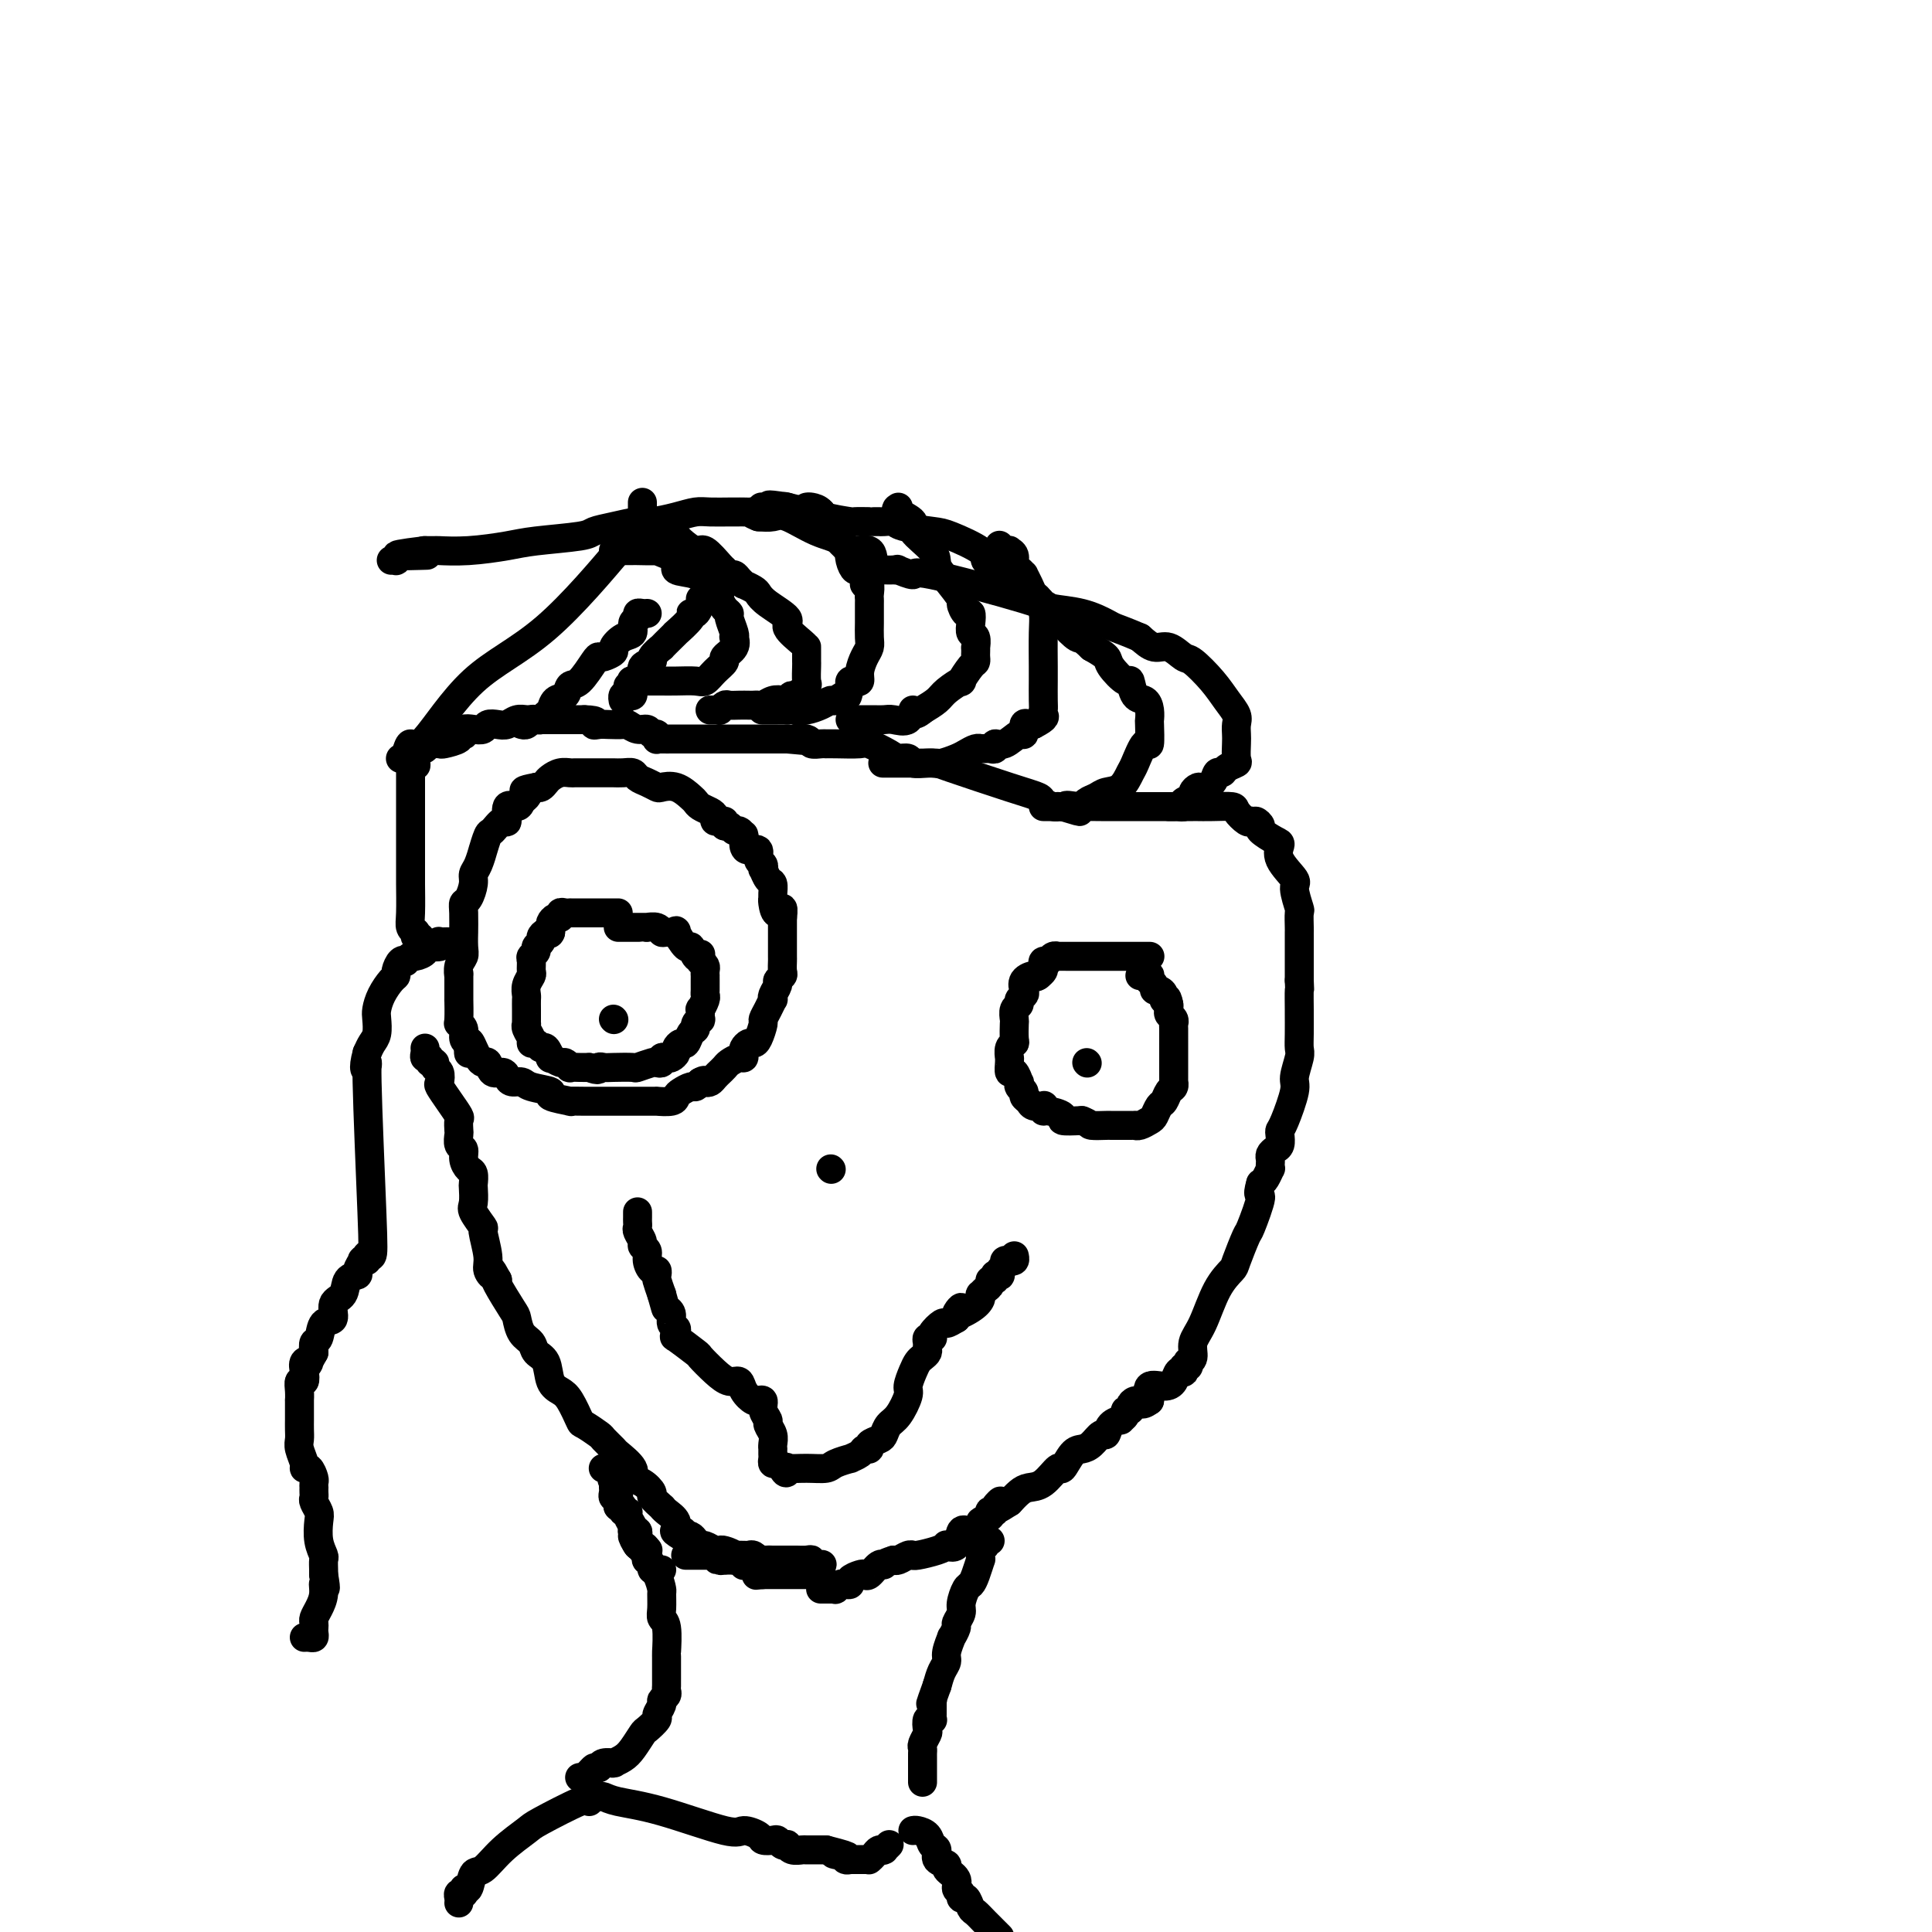 <svg viewBox='0 0 400 400' version='1.1' xmlns='http://www.w3.org/2000/svg' xmlns:xlink='http://www.w3.org/1999/xlink'><g fill='none' stroke='#000000' stroke-width='6' stroke-linecap='round' stroke-linejoin='round'><path d='M150,171c-0.305,-0.447 -0.610,-0.893 -1,-1c-0.390,-0.107 -0.864,0.126 -1,0c-0.136,-0.126 0.067,-0.610 0,-1c-0.067,-0.390 -0.405,-0.686 -1,-1c-0.595,-0.314 -1.448,-0.645 -2,-1c-0.552,-0.355 -0.801,-0.735 -1,-1c-0.199,-0.265 -0.346,-0.414 -1,-1c-0.654,-0.586 -1.814,-1.610 -3,-2c-1.186,-0.390 -2.397,-0.147 -3,0c-0.603,0.147 -0.598,0.197 -1,0c-0.402,-0.197 -1.211,-0.641 -2,-1c-0.789,-0.359 -1.558,-0.632 -2,-1c-0.442,-0.368 -0.556,-0.831 -1,-1c-0.444,-0.169 -1.217,-0.045 -2,0c-0.783,0.045 -1.574,0.012 -2,0c-0.426,-0.012 -0.485,-0.003 -1,0c-0.515,0.003 -1.485,0.001 -2,0c-0.515,-0.001 -0.574,-0.001 -1,0c-0.426,0.001 -1.217,0.003 -2,0c-0.783,-0.003 -1.558,-0.012 -2,0c-0.442,0.012 -0.552,0.045 -1,0c-0.448,-0.045 -1.233,-0.170 -2,0c-0.767,0.170 -1.515,0.633 -2,1c-0.485,0.367 -0.708,0.637 -1,1c-0.292,0.363 -0.655,0.818 -1,1c-0.345,0.182 -0.673,0.091 -1,0'/><path d='M111,163c-3.561,0.641 -2.465,0.743 -2,1c0.465,0.257 0.297,0.669 0,1c-0.297,0.331 -0.722,0.580 -1,1c-0.278,0.420 -0.407,1.010 -1,1c-0.593,-0.010 -1.650,-0.619 -2,0c-0.350,0.619 0.007,2.465 0,3c-0.007,0.535 -0.379,-0.241 -1,0c-0.621,0.241 -1.489,1.500 -2,2c-0.511,0.500 -0.663,0.242 -1,1c-0.337,0.758 -0.860,2.534 -1,3c-0.140,0.466 0.103,-0.376 0,0c-0.103,0.376 -0.553,1.970 -1,3c-0.447,1.030 -0.890,1.495 -1,2c-0.110,0.505 0.114,1.051 0,2c-0.114,0.949 -0.566,2.300 -1,3c-0.434,0.700 -0.849,0.747 -1,1c-0.151,0.253 -0.040,0.711 0,2c0.040,1.289 0.007,3.408 0,4c-0.007,0.592 0.012,-0.344 0,0c-0.012,0.344 -0.056,1.968 0,3c0.056,1.032 0.211,1.473 0,2c-0.211,0.527 -0.789,1.139 -1,2c-0.211,0.861 -0.056,1.972 0,2c0.056,0.028 0.014,-1.026 0,0c-0.014,1.026 0.000,4.133 0,5c-0.000,0.867 -0.015,-0.507 0,0c0.015,0.507 0.059,2.896 0,4c-0.059,1.104 -0.222,0.925 0,1c0.222,0.075 0.829,0.405 1,1c0.171,0.595 -0.094,1.456 0,2c0.094,0.544 0.547,0.772 1,1'/><path d='M97,216c0.107,4.144 -0.126,1.003 0,0c0.126,-1.003 0.610,0.131 1,1c0.390,0.869 0.686,1.472 1,2c0.314,0.528 0.648,0.981 1,1c0.352,0.019 0.723,-0.397 1,0c0.277,0.397 0.459,1.608 1,2c0.541,0.392 1.440,-0.036 2,0c0.560,0.036 0.779,0.534 1,1c0.221,0.466 0.444,0.898 1,1c0.556,0.102 1.447,-0.127 2,0c0.553,0.127 0.769,0.608 2,1c1.231,0.392 3.477,0.693 4,1c0.523,0.307 -0.677,0.618 0,1c0.677,0.382 3.231,0.834 4,1c0.769,0.166 -0.246,0.044 0,0c0.246,-0.044 1.752,-0.012 3,0c1.248,0.012 2.236,0.003 3,0c0.764,-0.003 1.303,-0.001 2,0c0.697,0.001 1.551,0.000 2,0c0.449,-0.000 0.493,0.000 1,0c0.507,-0.000 1.478,-0.000 2,0c0.522,0.000 0.595,0.001 1,0c0.405,-0.001 1.141,-0.003 2,0c0.859,0.003 1.840,0.012 2,0c0.160,-0.012 -0.500,-0.046 0,0c0.500,0.046 2.161,0.171 3,0c0.839,-0.171 0.855,-0.637 1,-1c0.145,-0.363 0.420,-0.623 1,-1c0.580,-0.377 1.464,-0.871 2,-1c0.536,-0.129 0.725,0.106 1,0c0.275,-0.106 0.638,-0.553 1,-1'/><path d='M145,224c1.106,-0.630 0.870,-0.207 1,0c0.130,0.207 0.627,0.196 1,0c0.373,-0.196 0.624,-0.577 1,-1c0.376,-0.423 0.878,-0.888 1,-1c0.122,-0.112 -0.135,0.128 0,0c0.135,-0.128 0.663,-0.626 1,-1c0.337,-0.374 0.482,-0.625 1,-1c0.518,-0.375 1.410,-0.875 2,-1c0.590,-0.125 0.879,0.124 1,0c0.121,-0.124 0.074,-0.623 0,-1c-0.074,-0.377 -0.173,-0.634 0,-1c0.173,-0.366 0.620,-0.843 1,-1c0.380,-0.157 0.693,0.005 1,0c0.307,-0.005 0.608,-0.177 1,-1c0.392,-0.823 0.876,-2.297 1,-3c0.124,-0.703 -0.111,-0.635 0,-1c0.111,-0.365 0.570,-1.162 1,-2c0.430,-0.838 0.832,-1.716 1,-2c0.168,-0.284 0.101,0.026 0,0c-0.101,-0.026 -0.237,-0.387 0,-1c0.237,-0.613 0.848,-1.478 1,-2c0.152,-0.522 -0.155,-0.702 0,-1c0.155,-0.298 0.774,-0.714 1,-1c0.226,-0.286 0.061,-0.443 0,-1c-0.061,-0.557 -0.016,-1.515 0,-2c0.016,-0.485 0.004,-0.496 0,-1c-0.004,-0.504 -0.001,-1.500 0,-2c0.001,-0.500 0.000,-0.505 0,-1c-0.000,-0.495 -0.000,-1.479 0,-2c0.000,-0.521 0.000,-0.577 0,-1c-0.000,-0.423 -0.000,-1.211 0,-2'/><path d='M162,190c0.453,-3.523 -0.414,-1.329 -1,-1c-0.586,0.329 -0.892,-1.206 -1,-2c-0.108,-0.794 -0.019,-0.848 0,-1c0.019,-0.152 -0.034,-0.404 0,-1c0.034,-0.596 0.154,-1.536 0,-2c-0.154,-0.464 -0.581,-0.452 -1,-1c-0.419,-0.548 -0.828,-1.657 -1,-2c-0.172,-0.343 -0.105,0.080 0,0c0.105,-0.080 0.249,-0.664 0,-1c-0.249,-0.336 -0.890,-0.423 -1,-1c-0.110,-0.577 0.310,-1.643 0,-2c-0.310,-0.357 -1.350,-0.003 -2,0c-0.650,0.003 -0.909,-0.343 -1,-1c-0.091,-0.657 -0.013,-1.625 0,-2c0.013,-0.375 -0.038,-0.157 0,0c0.038,0.157 0.164,0.253 0,0c-0.164,-0.253 -0.618,-0.856 -1,-1c-0.382,-0.144 -0.691,0.171 -1,0c-0.309,-0.171 -0.619,-0.829 -1,-1c-0.381,-0.171 -0.833,0.146 -1,0c-0.167,-0.146 -0.048,-0.756 0,-1c0.048,-0.244 0.024,-0.122 0,0'/><path d='M128,189c-0.512,-0.000 -1.023,-0.000 -1,0c0.023,0.000 0.582,0.000 0,0c-0.582,-0.000 -2.303,-0.000 -3,0c-0.697,0.000 -0.369,0.000 -1,0c-0.631,-0.000 -2.221,-0.000 -3,0c-0.779,0.000 -0.747,0.000 -1,0c-0.253,-0.000 -0.790,-0.001 -1,0c-0.210,0.001 -0.094,0.004 0,0c0.094,-0.004 0.166,-0.016 0,0c-0.166,0.016 -0.570,0.060 -1,0c-0.430,-0.060 -0.886,-0.223 -1,0c-0.114,0.223 0.113,0.833 0,1c-0.113,0.167 -0.566,-0.110 -1,0c-0.434,0.110 -0.848,0.607 -1,1c-0.152,0.393 -0.044,0.684 0,1c0.044,0.316 0.022,0.658 0,1'/><path d='M114,193c-0.421,0.632 0.027,0.211 0,0c-0.027,-0.211 -0.528,-0.211 -1,0c-0.472,0.211 -0.915,0.634 -1,1c-0.085,0.366 0.188,0.674 0,1c-0.188,0.326 -0.835,0.669 -1,1c-0.165,0.331 0.153,0.651 0,1c-0.153,0.349 -0.777,0.726 -1,1c-0.223,0.274 -0.046,0.444 0,1c0.046,0.556 -0.040,1.496 0,2c0.040,0.504 0.207,0.572 0,1c-0.207,0.428 -0.787,1.217 -1,2c-0.213,0.783 -0.057,1.559 0,2c0.057,0.441 0.016,0.549 0,1c-0.016,0.451 -0.005,1.247 0,2c0.005,0.753 0.005,1.462 0,2c-0.005,0.538 -0.016,0.905 0,1c0.016,0.095 0.060,-0.081 0,0c-0.060,0.081 -0.223,0.418 0,1c0.223,0.582 0.833,1.408 1,2c0.167,0.592 -0.109,0.951 0,1c0.109,0.049 0.602,-0.212 1,0c0.398,0.212 0.702,0.898 1,1c0.298,0.102 0.590,-0.380 1,0c0.410,0.380 0.937,1.622 1,2c0.063,0.378 -0.339,-0.109 0,0c0.339,0.109 1.417,0.814 2,1c0.583,0.186 0.670,-0.146 1,0c0.330,0.146 0.903,0.771 1,1c0.097,0.229 -0.282,0.062 0,0c0.282,-0.062 1.223,-0.018 2,0c0.777,0.018 1.388,0.009 2,0'/><path d='M122,221c2.264,0.929 1.924,0.250 2,0c0.076,-0.250 0.567,-0.071 1,0c0.433,0.071 0.809,0.033 2,0c1.191,-0.033 3.199,-0.060 4,0c0.801,0.060 0.396,0.209 1,0c0.604,-0.209 2.217,-0.774 3,-1c0.783,-0.226 0.734,-0.112 1,0c0.266,0.112 0.846,0.223 1,0c0.154,-0.223 -0.117,-0.780 0,-1c0.117,-0.220 0.623,-0.102 1,0c0.377,0.102 0.626,0.187 1,0c0.374,-0.187 0.873,-0.645 1,-1c0.127,-0.355 -0.120,-0.606 0,-1c0.120,-0.394 0.605,-0.931 1,-1c0.395,-0.069 0.698,0.331 1,0c0.302,-0.331 0.603,-1.393 1,-2c0.397,-0.607 0.891,-0.759 1,-1c0.109,-0.241 -0.168,-0.570 0,-1c0.168,-0.430 0.781,-0.959 1,-1c0.219,-0.041 0.045,0.406 0,0c-0.045,-0.406 0.041,-1.666 0,-2c-0.041,-0.334 -0.207,0.258 0,0c0.207,-0.258 0.788,-1.365 1,-2c0.212,-0.635 0.057,-0.796 0,-1c-0.057,-0.204 -0.015,-0.450 0,-1c0.015,-0.550 0.005,-1.404 0,-2c-0.005,-0.596 -0.004,-0.933 0,-1c0.004,-0.067 0.011,0.137 0,0c-0.011,-0.137 -0.042,-0.614 0,-1c0.042,-0.386 0.155,-0.682 0,-1c-0.155,-0.318 -0.577,-0.659 -1,-1'/><path d='M145,199c0.046,-2.119 0.162,-1.416 0,-1c-0.162,0.416 -0.602,0.546 -1,0c-0.398,-0.546 -0.754,-1.768 -1,-2c-0.246,-0.232 -0.381,0.527 -1,0c-0.619,-0.527 -1.723,-2.341 -2,-3c-0.277,-0.659 0.272,-0.162 0,0c-0.272,0.162 -1.364,-0.009 -2,0c-0.636,0.009 -0.814,0.199 -1,0c-0.186,-0.199 -0.378,-0.785 -1,-1c-0.622,-0.215 -1.673,-0.058 -2,0c-0.327,0.058 0.071,0.015 0,0c-0.071,-0.015 -0.610,-0.004 -1,0c-0.390,0.004 -0.629,0.001 -1,0c-0.371,-0.001 -0.874,-0.000 -1,0c-0.126,0.000 0.124,0.000 0,0c-0.124,-0.000 -0.621,-0.000 -1,0c-0.379,0.000 -0.641,0.000 -1,0c-0.359,-0.000 -0.817,-0.000 -1,0c-0.183,0.000 -0.092,0.000 0,0'/><path d='M127,211c0.000,0.000 0.100,0.100 0.1,0.1'/><path d='M238,198c-0.024,-0.000 -0.048,-0.000 0,0c0.048,0.000 0.168,0.000 0,0c-0.168,-0.000 -0.623,-0.000 -1,0c-0.377,0.000 -0.677,0.000 -1,0c-0.323,-0.000 -0.668,-0.000 -1,0c-0.332,0.000 -0.650,0.000 -1,0c-0.350,-0.000 -0.731,-0.000 -1,0c-0.269,0.000 -0.426,0.000 -1,0c-0.574,-0.000 -1.563,-0.000 -2,0c-0.437,0.000 -0.320,0.000 -1,0c-0.680,-0.000 -2.157,-0.000 -3,0c-0.843,0.000 -1.051,0.000 -1,0c0.051,-0.000 0.360,-0.000 0,0c-0.360,0.000 -1.388,0.000 -2,0c-0.612,-0.000 -0.808,-0.001 -1,0c-0.192,0.001 -0.380,0.004 -1,0c-0.620,-0.004 -1.672,-0.016 -2,0c-0.328,0.016 0.070,0.060 0,0c-0.070,-0.060 -0.606,-0.223 -1,0c-0.394,0.223 -0.644,0.833 -1,1c-0.356,0.167 -0.817,-0.110 -1,0c-0.183,0.110 -0.088,0.607 0,1c0.088,0.393 0.168,0.684 0,1c-0.168,0.316 -0.584,0.658 -1,1'/><path d='M215,202c-0.725,0.587 -0.538,0.055 -1,0c-0.462,-0.055 -1.573,0.367 -2,1c-0.427,0.633 -0.171,1.478 0,2c0.171,0.522 0.256,0.722 0,1c-0.256,0.278 -0.853,0.636 -1,1c-0.147,0.364 0.157,0.735 0,1c-0.157,0.265 -0.773,0.424 -1,1c-0.227,0.576 -0.065,1.567 0,2c0.065,0.433 0.031,0.306 0,1c-0.031,0.694 -0.061,2.210 0,3c0.061,0.790 0.213,0.854 0,1c-0.213,0.146 -0.790,0.373 -1,1c-0.210,0.627 -0.054,1.654 0,2c0.054,0.346 0.004,0.009 0,0c-0.004,-0.009 0.038,0.308 0,1c-0.038,0.692 -0.155,1.758 0,2c0.155,0.242 0.581,-0.338 1,0c0.419,0.338 0.829,1.596 1,2c0.171,0.404 0.102,-0.047 0,0c-0.102,0.047 -0.236,0.591 0,1c0.236,0.409 0.841,0.684 1,1c0.159,0.316 -0.129,0.672 0,1c0.129,0.328 0.675,0.628 1,1c0.325,0.372 0.427,0.817 1,1c0.573,0.183 1.616,0.104 2,0c0.384,-0.104 0.110,-0.234 0,0c-0.110,0.234 -0.057,0.834 0,1c0.057,0.166 0.118,-0.100 1,0c0.882,0.100 2.584,0.565 3,1c0.416,0.435 -0.452,0.838 0,1c0.452,0.162 2.226,0.081 4,0'/><path d='M224,232c1.826,0.691 1.392,0.917 2,1c0.608,0.083 2.257,0.022 3,0c0.743,-0.022 0.581,-0.006 1,0c0.419,0.006 1.418,0.001 2,0c0.582,-0.001 0.746,0.001 1,0c0.254,-0.001 0.597,-0.003 1,0c0.403,0.003 0.868,0.013 1,0c0.132,-0.013 -0.067,-0.049 0,0c0.067,0.049 0.399,0.183 1,0c0.601,-0.183 1.470,-0.683 2,-1c0.530,-0.317 0.720,-0.452 1,-1c0.280,-0.548 0.649,-1.510 1,-2c0.351,-0.490 0.682,-0.508 1,-1c0.318,-0.492 0.621,-1.458 1,-2c0.379,-0.542 0.834,-0.659 1,-1c0.166,-0.341 0.045,-0.905 0,-1c-0.045,-0.095 -0.012,0.277 0,0c0.012,-0.277 0.003,-1.205 0,-2c-0.003,-0.795 -0.001,-1.456 0,-2c0.001,-0.544 0.000,-0.970 0,-1c-0.000,-0.030 -0.000,0.334 0,0c0.000,-0.334 0.000,-1.368 0,-2c-0.000,-0.632 -0.000,-0.862 0,-1c0.000,-0.138 0.001,-0.184 0,0c-0.001,0.184 -0.004,0.596 0,0c0.004,-0.596 0.015,-2.201 0,-3c-0.015,-0.799 -0.057,-0.791 0,-1c0.057,-0.209 0.211,-0.633 0,-1c-0.211,-0.367 -0.788,-0.676 -1,-1c-0.212,-0.324 -0.061,-0.664 0,-1c0.061,-0.336 0.030,-0.668 0,-1'/><path d='M242,208c-0.393,-2.349 -0.875,-1.220 -1,-1c-0.125,0.220 0.106,-0.467 0,-1c-0.106,-0.533 -0.550,-0.912 -1,-1c-0.450,-0.088 -0.905,0.116 -1,0c-0.095,-0.116 0.172,-0.553 0,-1c-0.172,-0.447 -0.781,-0.904 -1,-1c-0.219,-0.096 -0.048,0.171 0,0c0.048,-0.171 -0.026,-0.778 0,-1c0.026,-0.222 0.150,-0.060 0,0c-0.150,0.060 -0.576,0.016 -1,0c-0.424,-0.016 -0.845,-0.004 -1,0c-0.155,0.004 -0.044,0.001 0,0c0.044,-0.001 0.022,-0.001 0,0'/><path d='M225,220c0.000,0.000 0.100,0.100 0.1,0.1'/><path d='M94,195c-0.338,0.002 -0.676,0.005 -1,0c-0.324,-0.005 -0.635,-0.016 -1,0c-0.365,0.016 -0.786,0.060 -1,0c-0.214,-0.060 -0.222,-0.222 0,0c0.222,0.222 0.673,0.829 0,1c-0.673,0.171 -2.472,-0.094 -3,0c-0.528,0.094 0.213,0.548 0,1c-0.213,0.452 -1.380,0.904 -2,1c-0.620,0.096 -0.692,-0.164 -1,0c-0.308,0.164 -0.853,0.751 -1,1c-0.147,0.249 0.102,0.159 0,0c-0.102,-0.159 -0.556,-0.388 -1,0c-0.444,0.388 -0.879,1.392 -1,2c-0.121,0.608 0.073,0.819 0,1c-0.073,0.181 -0.411,0.331 -1,1c-0.589,0.669 -1.429,1.856 -2,3c-0.571,1.144 -0.874,2.246 -1,3c-0.126,0.754 -0.075,1.161 0,2c0.075,0.839 0.174,2.111 0,3c-0.174,0.889 -0.621,1.397 -1,2c-0.379,0.603 -0.689,1.302 -1,2'/><path d='M76,218c-1.068,3.837 -0.237,3.928 0,3c0.237,-0.928 -0.119,-2.877 0,3c0.119,5.877 0.712,19.578 1,27c0.288,7.422 0.269,8.563 0,9c-0.269,0.437 -0.789,0.168 -1,0c-0.211,-0.168 -0.113,-0.234 0,0c0.113,0.234 0.243,0.770 0,1c-0.243,0.230 -0.857,0.154 -1,0c-0.143,-0.154 0.184,-0.385 0,0c-0.184,0.385 -0.881,1.386 -1,2c-0.119,0.614 0.338,0.841 0,1c-0.338,0.159 -1.470,0.250 -2,1c-0.530,0.750 -0.456,2.159 -1,3c-0.544,0.841 -1.705,1.114 -2,2c-0.295,0.886 0.274,2.387 0,3c-0.274,0.613 -1.393,0.340 -2,1c-0.607,0.660 -0.702,2.255 -1,3c-0.298,0.745 -0.799,0.642 -1,1c-0.201,0.358 -0.100,1.179 0,2'/><path d='M65,280c-2.023,3.570 -1.082,2.496 -1,2c0.082,-0.496 -0.696,-0.415 -1,0c-0.304,0.415 -0.134,1.163 0,2c0.134,0.837 0.232,1.762 0,2c-0.232,0.238 -0.794,-0.213 -1,0c-0.206,0.213 -0.055,1.089 0,2c0.055,0.911 0.015,1.858 0,2c-0.015,0.142 -0.004,-0.520 0,0c0.004,0.520 -0.000,2.221 0,3c0.000,0.779 0.004,0.636 0,1c-0.004,0.364 -0.016,1.237 0,2c0.016,0.763 0.060,1.418 0,2c-0.060,0.582 -0.222,1.091 0,2c0.222,0.909 0.830,2.218 1,3c0.170,0.782 -0.098,1.037 0,1c0.098,-0.037 0.562,-0.364 1,0c0.438,0.364 0.849,1.421 1,2c0.151,0.579 0.041,0.680 0,1c-0.041,0.320 -0.012,0.858 0,1c0.012,0.142 0.007,-0.113 0,0c-0.007,0.113 -0.016,0.595 0,1c0.016,0.405 0.056,0.734 0,1c-0.056,0.266 -0.207,0.471 0,1c0.207,0.529 0.774,1.384 1,2c0.226,0.616 0.113,0.995 0,2c-0.113,1.005 -0.226,2.637 0,4c0.226,1.363 0.793,2.456 1,3c0.207,0.544 0.056,0.537 0,1c-0.056,0.463 -0.015,1.394 0,2c0.015,0.606 0.004,0.887 0,1c-0.004,0.113 -0.002,0.056 0,0'/><path d='M67,326c0.762,4.395 0.166,2.382 0,2c-0.166,-0.382 0.099,0.867 0,2c-0.099,1.133 -0.563,2.149 -1,3c-0.437,0.851 -0.848,1.538 -1,2c-0.152,0.462 -0.043,0.698 0,1c0.043,0.302 0.022,0.669 0,1c-0.022,0.331 -0.044,0.624 0,1c0.044,0.376 0.156,0.833 0,1c-0.156,0.167 -0.578,0.045 -1,0c-0.422,-0.045 -0.844,-0.012 -1,0c-0.156,0.012 -0.044,0.003 0,0c0.044,-0.003 0.022,-0.002 0,0'/><path d='M172,242c0.000,0.000 0.100,0.100 0.1,0.1'/><path d='M132,251c-0.001,-0.090 -0.001,-0.180 0,0c0.001,0.180 0.004,0.629 0,1c-0.004,0.371 -0.016,0.663 0,1c0.016,0.337 0.061,0.720 0,1c-0.061,0.280 -0.227,0.459 0,1c0.227,0.541 0.848,1.445 1,2c0.152,0.555 -0.166,0.761 0,1c0.166,0.239 0.815,0.512 1,1c0.185,0.488 -0.095,1.190 0,2c0.095,0.810 0.564,1.728 1,2c0.436,0.272 0.838,-0.102 1,0c0.162,0.102 0.082,0.681 0,1c-0.082,0.319 -0.166,0.377 0,1c0.166,0.623 0.583,1.812 1,3'/><path d='M137,268c0.935,3.278 0.772,2.972 1,3c0.228,0.028 0.847,0.390 1,1c0.153,0.610 -0.159,1.467 0,2c0.159,0.533 0.789,0.742 1,1c0.211,0.258 0.002,0.564 0,1c-0.002,0.436 0.205,1.002 0,1c-0.205,-0.002 -0.820,-0.571 0,0c0.820,0.571 3.074,2.281 4,3c0.926,0.719 0.523,0.447 1,1c0.477,0.553 1.833,1.931 3,3c1.167,1.069 2.145,1.827 3,2c0.855,0.173 1.587,-0.240 2,0c0.413,0.240 0.507,1.135 1,2c0.493,0.865 1.385,1.702 2,2c0.615,0.298 0.953,0.059 1,0c0.047,-0.059 -0.199,0.063 0,0c0.199,-0.063 0.842,-0.312 1,0c0.158,0.312 -0.168,1.186 0,2c0.168,0.814 0.830,1.567 1,2c0.170,0.433 -0.150,0.546 0,1c0.150,0.454 0.772,1.249 1,2c0.228,0.751 0.061,1.458 0,2c-0.061,0.542 -0.017,0.920 0,1c0.017,0.080 0.008,-0.137 0,0c-0.008,0.137 -0.013,0.628 0,1c0.013,0.372 0.045,0.626 0,1c-0.045,0.374 -0.166,0.870 0,1c0.166,0.130 0.619,-0.106 1,0c0.381,0.106 0.691,0.553 1,1'/><path d='M162,304c0.894,1.856 1.130,0.494 1,0c-0.130,-0.494 -0.626,-0.122 0,0c0.626,0.122 2.372,-0.005 4,0c1.628,0.005 3.137,0.142 4,0c0.863,-0.142 1.081,-0.564 2,-1c0.919,-0.436 2.538,-0.887 3,-1c0.462,-0.113 -0.232,0.110 0,0c0.232,-0.110 1.389,-0.555 2,-1c0.611,-0.445 0.675,-0.892 1,-1c0.325,-0.108 0.913,0.122 1,0c0.087,-0.122 -0.325,-0.597 0,-1c0.325,-0.403 1.387,-0.735 2,-1c0.613,-0.265 0.776,-0.465 1,-1c0.224,-0.535 0.508,-1.407 1,-2c0.492,-0.593 1.193,-0.908 2,-2c0.807,-1.092 1.722,-2.961 2,-4c0.278,-1.039 -0.079,-1.248 0,-2c0.079,-0.752 0.596,-2.047 1,-3c0.404,-0.953 0.697,-1.565 1,-2c0.303,-0.435 0.616,-0.695 1,-1c0.384,-0.305 0.839,-0.656 1,-1c0.161,-0.344 0.029,-0.681 0,-1c-0.029,-0.319 0.045,-0.621 0,-1c-0.045,-0.379 -0.210,-0.835 0,-1c0.210,-0.165 0.795,-0.038 1,0c0.205,0.038 0.029,-0.014 0,0c-0.029,0.014 0.089,0.092 0,0c-0.089,-0.092 -0.385,-0.355 0,-1c0.385,-0.645 1.450,-1.674 2,-2c0.550,-0.326 0.586,0.050 1,0c0.414,-0.050 1.207,-0.525 2,-1'/><path d='M198,273c2.325,-4.061 0.139,-1.714 0,-1c-0.139,0.714 1.769,-0.204 3,-1c1.231,-0.796 1.784,-1.470 2,-2c0.216,-0.530 0.095,-0.917 0,-1c-0.095,-0.083 -0.165,0.136 0,0c0.165,-0.136 0.566,-0.629 1,-1c0.434,-0.371 0.901,-0.621 1,-1c0.099,-0.379 -0.171,-0.886 0,-1c0.171,-0.114 0.781,0.165 1,0c0.219,-0.165 0.045,-0.776 0,-1c-0.045,-0.224 0.039,-0.063 0,0c-0.039,0.063 -0.203,0.028 0,0c0.203,-0.028 0.771,-0.050 1,0c0.229,0.050 0.118,0.171 0,0c-0.118,-0.171 -0.241,-0.634 0,-1c0.241,-0.366 0.848,-0.634 1,-1c0.152,-0.366 -0.152,-0.829 0,-1c0.152,-0.171 0.759,-0.049 1,0c0.241,0.049 0.117,0.027 0,0c-0.117,-0.027 -0.227,-0.059 0,0c0.227,0.059 0.792,0.208 1,0c0.208,-0.208 0.059,-0.774 0,-1c-0.059,-0.226 -0.030,-0.113 0,0'/><path d='M163,323c0.089,0.000 0.179,0.000 0,0c-0.179,0.000 -0.625,0.000 -1,0c-0.375,0.000 -0.679,0.000 -1,0c-0.321,-0.000 -0.657,0.000 -1,0c-0.343,0.000 -0.691,0.000 -1,0c-0.309,0.000 -0.580,0.000 -1,0c-0.420,0.000 -0.990,0.000 -1,0c-0.010,0.000 0.542,0.000 0,0c-0.542,0.000 -2.176,0.000 -3,0c-0.824,0.000 -0.837,0.000 -1,0c-0.163,-0.000 -0.475,0.000 -1,0c-0.525,0.000 -1.262,0.000 -2,0'/><path d='M150,323c-2.249,-0.016 -1.373,-0.057 -1,0c0.373,0.057 0.241,0.211 0,0c-0.241,-0.211 -0.590,-0.789 -1,-1c-0.410,-0.211 -0.879,-0.057 -1,0c-0.121,0.057 0.107,0.015 0,0c-0.107,-0.015 -0.550,-0.004 -1,0c-0.450,0.004 -0.907,0.001 -1,0c-0.093,-0.001 0.180,-0.000 0,0c-0.180,0.000 -0.811,0.000 -1,0c-0.189,-0.000 0.064,-0.000 0,0c-0.064,0.000 -0.446,0.000 -1,0c-0.554,-0.000 -1.281,-0.000 -1,0c0.281,0.000 1.571,0.000 2,0c0.429,0.000 -0.001,0.000 0,0c0.001,-0.000 0.433,-0.000 1,0c0.567,0.000 1.269,0.000 2,0c0.731,-0.000 1.491,-0.000 2,0c0.509,0.000 0.766,0.000 1,0c0.234,-0.000 0.444,-0.001 1,0c0.556,0.001 1.460,0.004 2,0c0.540,-0.004 0.718,-0.015 1,0c0.282,0.015 0.668,0.057 1,0c0.332,-0.057 0.611,-0.211 1,0c0.389,0.211 0.888,0.789 1,1c0.112,0.211 -0.162,0.057 0,0c0.162,-0.057 0.761,-0.016 1,0c0.239,0.016 0.120,0.008 0,0'/><path d='M158,323c2.325,0.155 1.138,0.041 1,0c-0.138,-0.041 0.774,-0.011 1,0c0.226,0.011 -0.234,0.003 0,0c0.234,-0.003 1.163,-0.002 2,0c0.837,0.002 1.581,0.004 2,0c0.419,-0.004 0.512,-0.015 1,0c0.488,0.015 1.371,0.056 2,0c0.629,-0.056 1.006,-0.208 1,0c-0.006,0.208 -0.394,0.778 0,1c0.394,0.222 1.571,0.098 2,0c0.429,-0.098 0.112,-0.170 0,0c-0.112,0.170 -0.019,0.581 0,1c0.019,0.419 -0.037,0.844 0,1c0.037,0.156 0.167,0.042 0,0c-0.167,-0.042 -0.633,-0.011 -1,0c-0.367,0.011 -0.637,0.003 -1,0c-0.363,-0.003 -0.818,-0.001 -1,0c-0.182,0.001 -0.090,0.000 0,0c0.090,-0.000 0.178,-0.000 0,0c-0.178,0.000 -0.622,0.000 -1,0c-0.378,-0.000 -0.692,-0.000 -1,0c-0.308,0.000 -0.611,0.000 -1,0c-0.389,-0.000 -0.863,-0.000 -1,0c-0.137,0.000 0.065,0.000 0,0c-0.065,-0.000 -0.396,-0.000 -1,0c-0.604,0.000 -1.482,0.000 -2,0c-0.518,-0.000 -0.678,-0.000 -1,0c-0.322,0.000 -0.806,0.000 -1,0c-0.194,-0.000 -0.097,-0.000 0,0'/><path d='M158,326c-2.111,0.199 -1.389,0.198 -1,0c0.389,-0.198 0.443,-0.593 0,-1c-0.443,-0.407 -1.385,-0.827 -2,-1c-0.615,-0.173 -0.905,-0.098 -1,0c-0.095,0.098 0.004,0.220 0,0c-0.004,-0.220 -0.113,-0.781 0,-1c0.113,-0.219 0.448,-0.098 0,0c-0.448,0.098 -1.677,0.171 -2,0c-0.323,-0.171 0.261,-0.586 0,-1c-0.261,-0.414 -1.365,-0.828 -2,-1c-0.635,-0.172 -0.800,-0.101 -1,0c-0.200,0.101 -0.435,0.234 -1,0c-0.565,-0.234 -1.461,-0.833 -2,-1c-0.539,-0.167 -0.722,0.099 -1,0c-0.278,-0.099 -0.652,-0.563 -1,-1c-0.348,-0.437 -0.671,-0.849 -1,-1c-0.329,-0.151 -0.666,-0.043 -1,0c-0.334,0.043 -0.667,0.022 -1,0'/><path d='M141,318c-2.648,-1.457 -0.769,-1.101 0,-1c0.769,0.101 0.426,-0.054 0,0c-0.426,0.054 -0.935,0.318 -1,0c-0.065,-0.318 0.314,-1.217 0,-2c-0.314,-0.783 -1.323,-1.452 -2,-2c-0.677,-0.548 -1.024,-0.977 -1,-1c0.024,-0.023 0.419,0.359 0,0c-0.419,-0.359 -1.650,-1.460 -2,-2c-0.350,-0.540 0.183,-0.520 0,-1c-0.183,-0.480 -1.080,-1.461 -2,-2c-0.920,-0.539 -1.861,-0.635 -2,-1c-0.139,-0.365 0.526,-1.000 0,-2c-0.526,-1.000 -2.243,-2.367 -3,-3c-0.757,-0.633 -0.555,-0.534 -1,-1c-0.445,-0.466 -1.537,-1.497 -2,-2c-0.463,-0.503 -0.298,-0.477 -1,-1c-0.702,-0.523 -2.272,-1.594 -3,-2c-0.728,-0.406 -0.614,-0.147 -1,-1c-0.386,-0.853 -1.273,-2.819 -2,-4c-0.727,-1.181 -1.293,-1.577 -2,-2c-0.707,-0.423 -1.555,-0.875 -2,-2c-0.445,-1.125 -0.487,-2.925 -1,-4c-0.513,-1.075 -1.497,-1.425 -2,-2c-0.503,-0.575 -0.524,-1.373 -1,-2c-0.476,-0.627 -1.407,-1.082 -2,-2c-0.593,-0.918 -0.850,-2.298 -1,-3c-0.150,-0.702 -0.194,-0.728 -1,-2c-0.806,-1.272 -2.373,-3.792 -3,-5c-0.627,-1.208 -0.313,-1.104 0,-1'/><path d='M103,265c-1.863,-3.442 -1.019,-1.546 -1,-1c0.019,0.546 -0.787,-0.256 -1,-1c-0.213,-0.744 0.167,-1.430 0,-3c-0.167,-1.570 -0.882,-4.025 -1,-5c-0.118,-0.975 0.360,-0.470 0,-1c-0.360,-0.530 -1.560,-2.097 -2,-3c-0.440,-0.903 -0.121,-1.144 0,-2c0.121,-0.856 0.042,-2.326 0,-3c-0.042,-0.674 -0.049,-0.552 0,-1c0.049,-0.448 0.153,-1.467 0,-2c-0.153,-0.533 -0.563,-0.581 -1,-1c-0.437,-0.419 -0.902,-1.210 -1,-2c-0.098,-0.790 0.169,-1.578 0,-2c-0.169,-0.422 -0.776,-0.479 -1,-1c-0.224,-0.521 -0.066,-1.507 0,-2c0.066,-0.493 0.038,-0.493 0,-1c-0.038,-0.507 -0.087,-1.521 0,-2c0.087,-0.479 0.312,-0.422 0,-1c-0.312,-0.578 -1.159,-1.790 -2,-3c-0.841,-1.210 -1.674,-2.419 -2,-3c-0.326,-0.581 -0.144,-0.533 0,-1c0.144,-0.467 0.250,-1.450 0,-2c-0.250,-0.550 -0.855,-0.669 -1,-1c-0.145,-0.331 0.171,-0.876 0,-1c-0.171,-0.124 -0.831,0.173 -1,0c-0.169,-0.173 0.151,-0.817 0,-1c-0.151,-0.183 -0.772,0.095 -1,0c-0.228,-0.095 -0.061,-0.564 0,-1c0.061,-0.436 0.018,-0.839 0,-1c-0.018,-0.161 -0.009,-0.081 0,0'/><path d='M87,194c-0.415,0.118 -0.829,0.236 -1,0c-0.171,-0.236 -0.098,-0.826 0,-1c0.098,-0.174 0.223,0.069 0,0c-0.223,-0.069 -0.792,-0.450 -1,-1c-0.208,-0.550 -0.056,-1.268 0,-3c0.056,-1.732 0.015,-4.478 0,-6c-0.015,-1.522 -0.004,-1.819 0,-3c0.004,-1.181 0.001,-3.247 0,-4c-0.001,-0.753 -0.000,-0.195 0,-1c0.000,-0.805 0.000,-2.975 0,-4c-0.000,-1.025 -0.000,-0.905 0,-1c0.000,-0.095 0.000,-0.407 0,-1c-0.000,-0.593 -0.000,-1.469 0,-2c0.000,-0.531 0.000,-0.717 0,-1c-0.000,-0.283 -0.000,-0.664 0,-1c0.000,-0.336 0.000,-0.629 0,-1c-0.000,-0.371 -0.000,-0.821 0,-1c0.000,-0.179 0.000,-0.089 0,0c-0.000,0.089 -0.000,0.176 0,0c0.000,-0.176 0.000,-0.614 0,-1c-0.000,-0.386 -0.000,-0.719 0,-1c0.000,-0.281 0.000,-0.509 0,-1c-0.000,-0.491 -0.000,-1.246 0,-2'/><path d='M85,158c-0.082,-5.505 0.714,-1.269 1,0c0.286,1.269 0.061,-0.431 0,-1c-0.061,-0.569 0.040,-0.008 0,0c-0.040,0.008 -0.221,-0.538 0,-1c0.221,-0.462 0.843,-0.842 1,-1c0.157,-0.158 -0.152,-0.095 0,0c0.152,0.095 0.766,0.221 1,0c0.234,-0.221 0.088,-0.791 0,-1c-0.088,-0.209 -0.117,-0.059 0,0c0.117,0.059 0.380,0.026 1,0c0.620,-0.026 1.595,-0.046 2,0c0.405,0.046 0.238,0.157 1,0c0.762,-0.157 2.451,-0.582 3,-1c0.549,-0.418 -0.043,-0.830 0,-1c0.043,-0.170 0.722,-0.097 1,0c0.278,0.097 0.153,0.218 0,0c-0.153,-0.218 -0.336,-0.777 0,-1c0.336,-0.223 1.192,-0.111 2,0c0.808,0.111 1.567,0.222 2,0c0.433,-0.222 0.539,-0.778 1,-1c0.461,-0.222 1.277,-0.112 2,0c0.723,0.112 1.354,0.226 2,0c0.646,-0.226 1.309,-0.793 2,-1c0.691,-0.207 1.411,-0.056 2,0c0.589,0.056 1.046,0.015 2,0c0.954,-0.015 2.405,-0.004 3,0c0.595,0.004 0.335,0.001 1,0c0.665,-0.001 2.256,-0.000 3,0c0.744,0.000 0.641,0.000 1,0c0.359,-0.000 1.179,-0.000 2,0'/><path d='M121,149c3.506,0.071 2.273,0.750 2,1c-0.273,0.250 0.416,0.071 1,0c0.584,-0.071 1.063,-0.034 2,0c0.937,0.034 2.331,0.066 3,0c0.669,-0.066 0.614,-0.229 1,0c0.386,0.229 1.214,0.850 2,1c0.786,0.150 1.531,-0.170 2,0c0.469,0.170 0.664,0.830 1,1c0.336,0.170 0.814,-0.151 1,0c0.186,0.151 0.081,0.772 0,1c-0.081,0.228 -0.138,0.061 0,0c0.138,-0.061 0.470,-0.016 1,0c0.530,0.016 1.258,0.004 3,0c1.742,-0.004 4.498,-0.001 7,0c2.502,0.001 4.751,0.000 7,0c2.249,-0.000 4.500,-0.000 6,0c1.500,0.000 2.250,0.000 3,0'/><path d='M163,153c6.838,0.635 2.931,0.223 2,0c-0.931,-0.223 1.112,-0.256 2,0c0.888,0.256 0.620,0.801 1,1c0.380,0.199 1.408,0.052 2,0c0.592,-0.052 0.746,-0.007 1,0c0.254,0.007 0.606,-0.022 2,0c1.394,0.022 3.831,0.096 5,0c1.169,-0.096 1.071,-0.362 2,0c0.929,0.362 2.885,1.351 4,2c1.115,0.649 1.388,0.959 2,1c0.612,0.041 1.562,-0.185 2,0c0.438,0.185 0.363,0.781 1,1c0.637,0.219 1.985,0.062 3,0c1.015,-0.062 1.696,-0.028 2,0c0.304,0.028 0.232,0.050 3,1c2.768,0.950 8.378,2.829 12,4c3.622,1.171 5.257,1.634 6,2c0.743,0.366 0.595,0.634 1,1c0.405,0.366 1.363,0.830 2,1c0.637,0.170 0.954,0.046 1,0c0.046,-0.046 -0.180,-0.012 0,0c0.180,0.012 0.766,0.004 1,0c0.234,-0.004 0.117,-0.002 0,0'/><path d='M220,167c6.602,2.011 2.105,0.539 1,0c-1.105,-0.539 1.180,-0.144 2,0c0.820,0.144 0.175,0.039 1,0c0.825,-0.039 3.121,-0.010 4,0c0.879,0.010 0.340,0.003 1,0c0.660,-0.003 2.519,-0.001 3,0c0.481,0.001 -0.417,0.000 0,0c0.417,-0.000 2.151,-0.000 3,0c0.849,0.000 0.815,0.000 1,0c0.185,-0.000 0.588,-0.000 1,0c0.412,0.000 0.831,0.000 1,0c0.169,-0.000 0.086,-0.000 0,0c-0.086,0.000 -0.177,0.000 0,0c0.177,-0.000 0.621,-0.000 1,0c0.379,0.000 0.694,-0.000 1,0c0.306,0.000 0.602,0.000 1,0c0.398,-0.000 0.898,-0.000 1,0c0.102,0.000 -0.194,0.000 0,0c0.194,-0.000 0.878,-0.000 1,0c0.122,0.000 -0.317,0.000 0,0c0.317,-0.000 1.389,-0.000 2,0c0.611,0.000 0.760,0.000 1,0c0.240,-0.000 0.573,-0.001 1,0c0.427,0.001 0.950,0.002 1,0c0.050,-0.002 -0.372,-0.007 0,0c0.372,0.007 1.539,0.027 3,0c1.461,-0.027 3.216,-0.100 4,0c0.784,0.100 0.596,0.373 1,1c0.404,0.627 1.401,1.608 2,2c0.599,0.392 0.799,0.196 1,0'/><path d='M259,170c0.773,0.412 0.705,-0.060 1,0c0.295,0.060 0.951,0.650 1,1c0.049,0.350 -0.511,0.458 0,1c0.511,0.542 2.094,1.518 3,2c0.906,0.482 1.136,0.470 1,1c-0.136,0.530 -0.639,1.603 0,3c0.639,1.397 2.420,3.117 3,4c0.580,0.883 -0.041,0.929 0,2c0.041,1.071 0.743,3.166 1,4c0.257,0.834 0.069,0.408 0,1c-0.069,0.592 -0.018,2.201 0,3c0.018,0.799 0.005,0.786 0,1c-0.005,0.214 -0.001,0.654 0,1c0.001,0.346 0.000,0.599 0,1c-0.000,0.401 -0.000,0.950 0,1c0.000,0.050 0.000,-0.398 0,0c-0.000,0.398 -0.000,1.643 0,2c0.000,0.357 0.000,-0.173 0,0c-0.000,0.173 -0.000,1.049 0,2c0.000,0.951 0.000,1.975 0,3'/><path d='M269,203c0.155,3.461 0.041,1.613 0,2c-0.041,0.387 -0.010,3.008 0,4c0.010,0.992 -0.002,0.356 0,1c0.002,0.644 0.016,2.567 0,4c-0.016,1.433 -0.063,2.377 0,3c0.063,0.623 0.238,0.927 0,2c-0.238,1.073 -0.887,2.916 -1,4c-0.113,1.084 0.310,1.407 0,3c-0.310,1.593 -1.354,4.454 -2,6c-0.646,1.546 -0.895,1.776 -1,2c-0.105,0.224 -0.067,0.441 0,1c0.067,0.559 0.162,1.459 0,2c-0.162,0.541 -0.579,0.724 -1,1c-0.421,0.276 -0.844,0.647 -1,1c-0.156,0.353 -0.045,0.690 0,1c0.045,0.310 0.023,0.594 0,1c-0.023,0.406 -0.047,0.934 0,1c0.047,0.066 0.167,-0.328 0,0c-0.167,0.328 -0.619,1.380 -1,2c-0.381,0.620 -0.690,0.810 -1,1'/><path d='M261,245c-0.970,3.267 0.107,1.934 0,3c-0.107,1.066 -1.396,4.529 -2,6c-0.604,1.471 -0.521,0.949 -1,2c-0.479,1.051 -1.520,3.673 -2,5c-0.480,1.327 -0.401,1.357 -1,2c-0.599,0.643 -1.877,1.900 -3,4c-1.123,2.100 -2.091,5.045 -3,7c-0.909,1.955 -1.759,2.920 -2,4c-0.241,1.080 0.128,2.274 0,3c-0.128,0.726 -0.752,0.983 -1,1c-0.248,0.017 -0.118,-0.205 0,0c0.118,0.205 0.225,0.838 0,1c-0.225,0.162 -0.781,-0.146 -1,0c-0.219,0.146 -0.102,0.747 0,1c0.102,0.253 0.188,0.156 0,0c-0.188,-0.156 -0.650,-0.373 -1,0c-0.350,0.373 -0.589,1.337 -1,2c-0.411,0.663 -0.995,1.025 -2,1c-1.005,-0.025 -2.430,-0.436 -3,0c-0.570,0.436 -0.285,1.718 0,3'/><path d='M238,290c-1.857,1.389 -1.999,0.362 -2,0c-0.001,-0.362 0.139,-0.059 0,0c-0.139,0.059 -0.558,-0.125 -1,0c-0.442,0.125 -0.907,0.559 -1,1c-0.093,0.441 0.187,0.888 0,1c-0.187,0.112 -0.841,-0.112 -1,0c-0.159,0.112 0.179,0.560 0,1c-0.179,0.440 -0.873,0.873 -1,1c-0.127,0.127 0.314,-0.050 0,0c-0.314,0.050 -1.382,0.329 -2,1c-0.618,0.671 -0.784,1.736 -1,2c-0.216,0.264 -0.482,-0.271 -1,0c-0.518,0.271 -1.289,1.348 -2,2c-0.711,0.652 -1.362,0.879 -2,1c-0.638,0.121 -1.263,0.137 -2,1c-0.737,0.863 -1.587,2.573 -2,3c-0.413,0.427 -0.390,-0.430 -1,0c-0.610,0.430 -1.854,2.146 -3,3c-1.146,0.854 -2.193,0.845 -3,1c-0.807,0.155 -1.373,0.473 -2,1c-0.627,0.527 -1.313,1.264 -2,2'/><path d='M209,311c-4.874,3.204 -2.561,0.714 -2,0c0.561,-0.714 -0.632,0.347 -1,1c-0.368,0.653 0.090,0.896 0,1c-0.090,0.104 -0.726,0.069 -1,0c-0.274,-0.069 -0.184,-0.172 0,0c0.184,0.172 0.463,0.617 0,1c-0.463,0.383 -1.667,0.702 -2,1c-0.333,0.298 0.204,0.574 0,1c-0.204,0.426 -1.150,1.003 -2,1c-0.850,-0.003 -1.605,-0.587 -2,0c-0.395,0.587 -0.432,2.343 -1,3c-0.568,0.657 -1.669,0.214 -2,0c-0.331,-0.214 0.108,-0.201 0,0c-0.108,0.201 -0.763,0.589 -2,1c-1.237,0.411 -3.056,0.846 -4,1c-0.944,0.154 -1.013,0.027 -1,0c0.013,-0.027 0.108,0.045 0,0c-0.108,-0.045 -0.421,-0.208 -1,0c-0.579,0.208 -1.425,0.787 -2,1c-0.575,0.213 -0.879,0.061 -1,0c-0.121,-0.061 -0.061,-0.030 0,0'/><path d='M185,323c-2.432,0.723 -2.012,1.030 -2,1c0.012,-0.030 -0.383,-0.398 -1,0c-0.617,0.398 -1.457,1.560 -2,2c-0.543,0.440 -0.790,0.157 -1,0c-0.210,-0.157 -0.385,-0.187 -1,0c-0.615,0.187 -1.671,0.590 -2,1c-0.329,0.410 0.070,0.828 0,1c-0.070,0.172 -0.610,0.099 -1,0c-0.390,-0.099 -0.630,-0.223 -1,0c-0.370,0.223 -0.869,0.792 -1,1c-0.131,0.208 0.105,0.056 0,0c-0.105,-0.056 -0.550,-0.015 -1,0c-0.450,0.015 -0.905,0.004 -1,0c-0.095,-0.004 0.170,-0.001 0,0c-0.170,0.001 -0.777,0.000 -1,0c-0.223,-0.000 -0.064,-0.000 0,0c0.064,0.000 0.032,0.000 0,0'/><path d='M137,325c-0.455,0.006 -0.910,0.012 -1,0c-0.090,-0.012 0.186,-0.041 0,0c-0.186,0.041 -0.834,0.152 -1,0c-0.166,-0.152 0.151,-0.566 0,-1c-0.151,-0.434 -0.772,-0.886 -1,-1c-0.228,-0.114 -0.065,0.110 0,0c0.065,-0.110 0.033,-0.555 0,-1'/><path d='M134,322c-0.482,-0.686 -0.185,-0.901 0,-1c0.185,-0.099 0.260,-0.082 0,0c-0.260,0.082 -0.855,0.229 -1,0c-0.145,-0.229 0.158,-0.836 0,-1c-0.158,-0.164 -0.778,0.114 -1,0c-0.222,-0.114 -0.045,-0.619 0,-1c0.045,-0.381 -0.040,-0.637 0,-1c0.040,-0.363 0.207,-0.834 0,-1c-0.207,-0.166 -0.788,-0.027 -1,0c-0.212,0.027 -0.057,-0.059 0,0c0.057,0.059 0.015,0.264 0,0c-0.015,-0.264 -0.004,-0.996 0,-1c0.004,-0.004 0.001,0.721 0,1c-0.001,0.279 -0.000,0.114 0,0c0.000,-0.114 0.000,-0.175 0,0c-0.000,0.175 -0.000,0.588 0,1'/><path d='M131,318c-0.283,-0.159 0.511,1.444 1,2c0.489,0.556 0.673,0.066 1,0c0.327,-0.066 0.795,0.291 1,1c0.205,0.709 0.146,1.771 0,2c-0.146,0.229 -0.379,-0.374 0,0c0.379,0.374 1.368,1.725 2,3c0.632,1.275 0.905,2.474 1,3c0.095,0.526 0.011,0.380 0,1c-0.011,0.620 0.050,2.005 0,3c-0.050,0.995 -0.209,1.600 0,2c0.209,0.400 0.788,0.593 1,2c0.212,1.407 0.056,4.026 0,5c-0.056,0.974 -0.014,0.302 0,1c0.014,0.698 -0.000,2.765 0,4c0.000,1.235 0.015,1.639 0,2c-0.015,0.361 -0.061,0.678 0,1c0.061,0.322 0.228,0.648 0,1c-0.228,0.352 -0.853,0.728 -1,1c-0.147,0.272 0.183,0.438 0,1c-0.183,0.562 -0.878,1.519 -1,2c-0.122,0.481 0.330,0.485 0,1c-0.330,0.515 -1.441,1.539 -2,2c-0.559,0.461 -0.567,0.358 -1,1c-0.433,0.642 -1.291,2.029 -2,3c-0.709,0.971 -1.268,1.527 -2,2c-0.732,0.473 -1.635,0.861 -2,1c-0.365,0.139 -0.191,0.027 0,0c0.191,-0.027 0.397,0.031 0,0c-0.397,-0.031 -1.399,-0.152 -2,0c-0.601,0.152 -0.800,0.576 -1,1'/><path d='M124,366c-1.266,0.574 -0.931,0.010 -1,0c-0.069,-0.010 -0.540,0.533 -1,1c-0.460,0.467 -0.907,0.857 -1,1c-0.093,0.143 0.167,0.038 0,0c-0.167,-0.038 -0.762,-0.011 -1,0c-0.238,0.011 -0.119,0.005 0,0'/><path d='M131,317c0.009,-0.016 0.018,-0.033 0,0c-0.018,0.033 -0.061,0.115 0,0c0.061,-0.115 0.228,-0.427 0,-1c-0.228,-0.573 -0.849,-1.407 -1,-2c-0.151,-0.593 0.170,-0.946 0,-1c-0.170,-0.054 -0.830,0.192 -1,0c-0.170,-0.192 0.152,-0.822 0,-1c-0.152,-0.178 -0.776,0.097 -1,0c-0.224,-0.097 -0.046,-0.565 0,-1c0.046,-0.435 -0.040,-0.838 0,-1c0.040,-0.162 0.207,-0.082 0,0c-0.207,0.082 -0.788,0.165 -1,0c-0.212,-0.165 -0.057,-0.579 0,-1c0.057,-0.421 0.015,-0.847 0,-1c-0.015,-0.153 -0.004,-0.031 0,0c0.004,0.031 0.001,-0.030 0,0c-0.001,0.030 -0.000,0.151 0,0c0.000,-0.151 0.000,-0.576 0,-1'/><path d='M127,307c-0.614,-1.498 -0.149,-0.244 0,0c0.149,0.244 -0.016,-0.523 0,-1c0.016,-0.477 0.215,-0.664 0,-1c-0.215,-0.336 -0.842,-0.822 -1,-1c-0.158,-0.178 0.154,-0.048 0,0c-0.154,0.048 -0.772,0.013 -1,0c-0.228,-0.013 -0.065,-0.004 0,0c0.065,0.004 0.033,0.002 0,0'/><path d='M205,319c-0.453,-0.111 -0.906,-0.222 -1,0c-0.094,0.222 0.171,0.777 0,1c-0.171,0.223 -0.778,0.115 -1,0c-0.222,-0.115 -0.060,-0.237 0,0c0.060,0.237 0.017,0.831 0,1c-0.017,0.169 -0.007,-0.089 0,0c0.007,0.089 0.013,0.525 0,1c-0.013,0.475 -0.045,0.990 0,1c0.045,0.010 0.166,-0.485 0,0c-0.166,0.485 -0.618,1.950 -1,3c-0.382,1.050 -0.695,1.686 -1,2c-0.305,0.314 -0.602,0.306 -1,1c-0.398,0.694 -0.895,2.089 -1,3c-0.105,0.911 0.183,1.338 0,2c-0.183,0.662 -0.838,1.560 -1,2c-0.162,0.440 0.168,0.421 0,1c-0.168,0.579 -0.832,1.754 -1,2c-0.168,0.246 0.162,-0.437 0,0c-0.162,0.437 -0.817,1.993 -1,3c-0.183,1.007 0.104,1.463 0,2c-0.104,0.537 -0.601,1.153 -1,2c-0.399,0.847 -0.699,1.923 -1,3'/><path d='M194,349c-1.928,5.318 -1.249,3.614 -1,3c0.249,-0.614 0.066,-0.136 0,0c-0.066,0.136 -0.017,-0.068 0,0c0.017,0.068 0.001,0.409 0,1c-0.001,0.591 0.014,1.433 0,2c-0.014,0.567 -0.055,0.858 0,1c0.055,0.142 0.207,0.136 0,0c-0.207,-0.136 -0.773,-0.401 -1,0c-0.227,0.401 -0.113,1.470 0,2c0.113,0.530 0.226,0.523 0,1c-0.226,0.477 -0.793,1.438 -1,2c-0.207,0.562 -0.056,0.725 0,1c0.056,0.275 0.015,0.661 0,1c-0.015,0.339 -0.004,0.630 0,1c0.004,0.370 0.001,0.820 0,1c-0.001,0.180 -0.000,0.089 0,0c0.000,-0.089 0.000,-0.178 0,0c-0.000,0.178 -0.000,0.622 0,1c0.000,0.378 0.000,0.690 0,1c-0.000,0.310 -0.000,0.619 0,1c0.000,0.381 0.000,0.833 0,1c-0.000,0.167 -0.000,0.048 0,0c0.000,-0.048 0.000,-0.024 0,0'/><path d='M124,372c0.257,-0.086 0.515,-0.171 1,0c0.485,0.171 1.199,0.599 3,1c1.801,0.401 4.691,0.777 9,2c4.309,1.223 10.037,3.295 13,4c2.963,0.705 3.161,0.044 4,0c0.839,-0.044 2.319,0.528 3,1c0.681,0.472 0.565,0.845 1,1c0.435,0.155 1.423,0.093 2,0c0.577,-0.093 0.745,-0.217 1,0c0.255,0.217 0.597,0.776 1,1c0.403,0.224 0.865,0.113 1,0c0.135,-0.113 -0.059,-0.226 0,0c0.059,0.226 0.369,0.793 1,1c0.631,0.207 1.581,0.056 2,0c0.419,-0.056 0.305,-0.015 1,0c0.695,0.015 2.199,0.004 3,0c0.801,-0.004 0.901,-0.002 1,0'/><path d='M171,383c7.675,1.944 3.363,1.306 2,1c-1.363,-0.306 0.222,-0.278 1,0c0.778,0.278 0.747,0.807 1,1c0.253,0.193 0.789,0.052 1,0c0.211,-0.052 0.098,-0.014 0,0c-0.098,0.014 -0.180,0.004 0,0c0.180,-0.004 0.623,-0.001 1,0c0.377,0.001 0.689,0.001 1,0c0.311,-0.001 0.622,-0.003 1,0c0.378,0.003 0.822,0.011 1,0c0.178,-0.011 0.090,-0.041 0,0c-0.090,0.041 -0.181,0.154 0,0c0.181,-0.154 0.636,-0.576 1,-1c0.364,-0.424 0.637,-0.849 1,-1c0.363,-0.151 0.815,-0.026 1,0c0.185,0.026 0.102,-0.045 0,0c-0.102,0.045 -0.223,0.208 0,0c0.223,-0.208 0.791,-0.787 1,-1c0.209,-0.213 0.060,-0.061 0,0c-0.060,0.061 -0.030,0.030 0,0'/><path d='M122,373c0.003,-0.416 0.005,-0.832 -2,0c-2.005,0.832 -6.019,2.914 -8,4c-1.981,1.086 -1.931,1.178 -3,2c-1.069,0.822 -3.257,2.373 -5,4c-1.743,1.627 -3.041,3.329 -4,4c-0.959,0.671 -1.577,0.309 -2,1c-0.423,0.691 -0.649,2.434 -1,3c-0.351,0.566 -0.825,-0.044 -1,0c-0.175,0.044 -0.051,0.743 0,1c0.051,0.257 0.028,0.072 0,0c-0.028,-0.072 -0.060,-0.030 0,0c0.060,0.030 0.212,0.047 0,0c-0.212,-0.047 -0.789,-0.157 -1,0c-0.211,0.157 -0.057,0.581 0,1c0.057,0.419 0.016,0.834 0,1c-0.016,0.166 -0.008,0.083 0,0'/><path d='M189,379c0.217,-0.057 0.434,-0.114 1,0c0.566,0.114 1.480,0.398 2,1c0.520,0.602 0.645,1.523 1,2c0.355,0.477 0.940,0.512 1,1c0.060,0.488 -0.406,1.430 0,2c0.406,0.570 1.682,0.768 2,1c0.318,0.232 -0.322,0.497 0,1c0.322,0.503 1.606,1.243 2,2c0.394,0.757 -0.101,1.530 0,2c0.101,0.470 0.800,0.636 1,1c0.200,0.364 -0.099,0.926 0,1c0.099,0.074 0.596,-0.339 1,0c0.404,0.339 0.717,1.431 1,2c0.283,0.569 0.538,0.615 1,1c0.462,0.385 1.132,1.110 2,2c0.868,0.890 1.934,1.945 3,3'/><path d='M83,157c-0.092,0.039 -0.184,0.077 0,0c0.184,-0.077 0.644,-0.270 1,-1c0.356,-0.730 0.607,-1.997 1,-2c0.393,-0.003 0.928,1.256 3,-1c2.072,-2.256 5.682,-8.029 10,-12c4.318,-3.971 9.343,-6.140 15,-11c5.657,-4.860 11.947,-12.412 15,-16c3.053,-3.588 2.871,-3.213 3,-3c0.129,0.213 0.571,0.264 1,0c0.429,-0.264 0.847,-0.844 1,-1c0.153,-0.156 0.041,0.113 0,0c-0.041,-0.113 -0.011,-0.608 0,-1c0.011,-0.392 0.003,-0.680 0,-1c-0.003,-0.320 -0.001,-0.673 0,-1c0.001,-0.327 0.000,-0.627 0,-1c-0.000,-0.373 -0.000,-0.818 0,-1c0.000,-0.182 0.000,-0.100 0,0c-0.000,0.100 -0.000,0.219 0,0c0.000,-0.219 0.000,-0.777 0,-1c-0.000,-0.223 -0.000,-0.112 0,0'/><path d='M108,150c-0.091,-0.030 -0.183,-0.061 0,0c0.183,0.061 0.640,0.213 1,0c0.360,-0.213 0.621,-0.792 1,-1c0.379,-0.208 0.875,-0.043 1,0c0.125,0.043 -0.122,-0.034 0,0c0.122,0.034 0.614,0.179 1,0c0.386,-0.179 0.666,-0.682 1,-1c0.334,-0.318 0.721,-0.449 1,-1c0.279,-0.551 0.449,-1.521 1,-2c0.551,-0.479 1.482,-0.468 2,-1c0.518,-0.532 0.624,-1.606 1,-2c0.376,-0.394 1.023,-0.109 2,-1c0.977,-0.891 2.285,-2.959 3,-4c0.715,-1.041 0.838,-1.057 1,-1c0.162,0.057 0.363,0.185 1,0c0.637,-0.185 1.711,-0.683 2,-1c0.289,-0.317 -0.206,-0.452 0,-1c0.206,-0.548 1.112,-1.510 2,-2c0.888,-0.490 1.757,-0.510 2,-1c0.243,-0.490 -0.141,-1.452 0,-2c0.141,-0.548 0.809,-0.683 1,-1c0.191,-0.317 -0.093,-0.817 0,-1c0.093,-0.183 0.564,-0.049 1,0c0.436,0.049 0.839,0.014 1,0c0.161,-0.014 0.081,-0.007 0,0'/><path d='M145,124c0.076,0.195 0.153,0.389 0,1c-0.153,0.611 -0.534,1.638 -1,2c-0.466,0.362 -1.016,0.060 -1,0c0.016,-0.060 0.599,0.121 0,1c-0.599,0.879 -2.379,2.454 -3,3c-0.621,0.546 -0.084,0.062 0,0c0.084,-0.062 -0.287,0.298 -1,1c-0.713,0.702 -1.768,1.745 -2,2c-0.232,0.255 0.360,-0.279 0,0c-0.360,0.279 -1.673,1.370 -2,2c-0.327,0.630 0.333,0.799 0,1c-0.333,0.201 -1.659,0.435 -2,1c-0.341,0.565 0.302,1.462 0,2c-0.302,0.538 -1.548,0.719 -2,1c-0.452,0.281 -0.111,0.663 0,1c0.111,0.337 -0.009,0.630 0,1c0.009,0.370 0.146,0.817 0,1c-0.146,0.183 -0.575,0.100 -1,0c-0.425,-0.100 -0.845,-0.219 -1,0c-0.155,0.219 -0.044,0.777 0,1c0.044,0.223 0.022,0.112 0,0'/><path d='M127,114c0.614,-0.001 1.228,-0.002 2,0c0.772,0.002 1.701,0.006 2,0c0.299,-0.006 -0.032,-0.023 1,0c1.032,0.023 3.428,0.085 4,0c0.572,-0.085 -0.681,-0.317 0,0c0.681,0.317 3.296,1.184 4,2c0.704,0.816 -0.502,1.582 0,2c0.502,0.418 2.713,0.490 4,1c1.287,0.510 1.651,1.459 2,2c0.349,0.541 0.685,0.673 1,1c0.315,0.327 0.610,0.847 1,1c0.390,0.153 0.874,-0.063 1,0c0.126,0.063 -0.106,0.405 0,1c0.106,0.595 0.550,1.442 1,2c0.450,0.558 0.905,0.828 1,1c0.095,0.172 -0.168,0.248 0,1c0.168,0.752 0.769,2.180 1,3c0.231,0.820 0.092,1.031 0,1c-0.092,-0.031 -0.135,-0.304 0,0c0.135,0.304 0.450,1.185 0,2c-0.450,0.815 -1.666,1.563 -2,2c-0.334,0.437 0.214,0.562 0,1c-0.214,0.438 -1.189,1.189 -2,2c-0.811,0.811 -1.459,1.681 -2,2c-0.541,0.319 -0.974,0.085 -2,0c-1.026,-0.085 -2.646,-0.023 -4,0c-1.354,0.023 -2.441,0.006 -3,0c-0.559,-0.006 -0.588,-0.002 -1,0c-0.412,0.002 -1.206,0.001 -2,0'/><path d='M134,141c-1.963,-0.004 -0.869,-0.015 -1,0c-0.131,0.015 -1.485,0.057 -2,0c-0.515,-0.057 -0.190,-0.211 0,0c0.190,0.211 0.243,0.788 0,1c-0.243,0.212 -0.784,0.061 -1,0c-0.216,-0.061 -0.108,-0.030 0,0'/><path d='M139,111c0.390,-0.046 0.780,-0.093 1,0c0.220,0.093 0.268,0.325 1,1c0.732,0.675 2.146,1.793 3,2c0.854,0.207 1.146,-0.495 2,0c0.854,0.495 2.270,2.188 3,3c0.730,0.812 0.774,0.743 1,1c0.226,0.257 0.633,0.838 1,1c0.367,0.162 0.694,-0.097 1,0c0.306,0.097 0.593,0.550 1,1c0.407,0.450 0.936,0.896 1,1c0.064,0.104 -0.335,-0.134 0,0c0.335,0.134 1.404,0.639 2,1c0.596,0.361 0.720,0.576 1,1c0.280,0.424 0.716,1.056 2,2c1.284,0.944 3.416,2.200 4,3c0.584,0.800 -0.379,1.146 0,2c0.379,0.854 2.102,2.218 3,3c0.898,0.782 0.973,0.984 1,1c0.027,0.016 0.007,-0.152 0,0c-0.007,0.152 -0.002,0.626 0,1c0.002,0.374 0.002,0.649 0,1c-0.002,0.351 -0.006,0.779 0,1c0.006,0.221 0.022,0.234 0,1c-0.022,0.766 -0.083,2.283 0,3c0.083,0.717 0.309,0.633 0,1c-0.309,0.367 -1.155,1.183 -2,2'/><path d='M165,144c-0.485,1.178 -0.697,0.123 -1,0c-0.303,-0.123 -0.697,0.685 -1,1c-0.303,0.315 -0.515,0.137 -1,0c-0.485,-0.137 -1.242,-0.233 -2,0c-0.758,0.233 -1.515,0.794 -2,1c-0.485,0.206 -0.697,0.055 -1,0c-0.303,-0.055 -0.697,-0.016 -1,0c-0.303,0.016 -0.516,0.008 -1,0c-0.484,-0.008 -1.239,-0.016 -2,0c-0.761,0.016 -1.527,0.057 -2,0c-0.473,-0.057 -0.652,-0.211 -1,0c-0.348,0.211 -0.864,0.789 -1,1c-0.136,0.211 0.108,0.057 0,0c-0.108,-0.057 -0.567,-0.015 -1,0c-0.433,0.015 -0.838,0.004 -1,0c-0.162,-0.004 -0.081,-0.002 0,0'/><path d='M167,105c0.219,-0.048 0.438,-0.096 1,0c0.562,0.096 1.468,0.335 2,1c0.532,0.665 0.689,1.756 1,2c0.311,0.244 0.776,-0.360 1,0c0.224,0.360 0.207,1.684 1,3c0.793,1.316 2.397,2.624 3,3c0.603,0.376 0.204,-0.180 0,0c-0.204,0.180 -0.213,1.096 0,2c0.213,0.904 0.649,1.796 1,2c0.351,0.204 0.616,-0.278 1,0c0.384,0.278 0.888,1.318 1,2c0.112,0.682 -0.166,1.008 0,1c0.166,-0.008 0.777,-0.350 1,0c0.223,0.350 0.060,1.391 0,2c-0.060,0.609 -0.016,0.786 0,1c0.016,0.214 0.005,0.466 0,1c-0.005,0.534 -0.004,1.349 0,2c0.004,0.651 0.011,1.136 0,2c-0.011,0.864 -0.041,2.106 0,3c0.041,0.894 0.152,1.441 0,2c-0.152,0.559 -0.566,1.130 -1,2c-0.434,0.870 -0.887,2.040 -1,3c-0.113,0.960 0.114,1.711 0,2c-0.114,0.289 -0.569,0.116 -1,0c-0.431,-0.116 -0.837,-0.176 -1,0c-0.163,0.176 -0.081,0.588 0,1'/><path d='M176,142c-0.734,3.328 -0.571,2.149 -1,2c-0.429,-0.149 -1.452,0.730 -2,1c-0.548,0.270 -0.622,-0.071 -1,0c-0.378,0.071 -1.061,0.555 -2,1c-0.939,0.445 -2.134,0.851 -3,1c-0.866,0.149 -1.402,0.040 -2,0c-0.598,-0.040 -1.257,-0.011 -2,0c-0.743,0.011 -1.570,0.003 -2,0c-0.430,-0.003 -0.462,-0.001 -1,0c-0.538,0.001 -1.582,0.000 -2,0c-0.418,-0.000 -0.209,-0.000 0,0'/><path d='M186,105c-0.371,0.230 -0.742,0.459 0,1c0.742,0.541 2.595,1.392 3,2c0.405,0.608 -0.640,0.972 0,2c0.640,1.028 2.966,2.718 4,4c1.034,1.282 0.777,2.155 1,3c0.223,0.845 0.925,1.661 2,3c1.075,1.339 2.523,3.202 3,4c0.477,0.798 -0.017,0.533 0,1c0.017,0.467 0.544,1.668 1,2c0.456,0.332 0.840,-0.205 1,0c0.160,0.205 0.095,1.150 0,2c-0.095,0.850 -0.222,1.604 0,2c0.222,0.396 0.791,0.435 1,1c0.209,0.565 0.056,1.658 0,2c-0.056,0.342 -0.017,-0.065 0,0c0.017,0.065 0.010,0.604 0,1c-0.010,0.396 -0.024,0.651 0,1c0.024,0.349 0.088,0.793 0,1c-0.088,0.207 -0.326,0.177 -1,1c-0.674,0.823 -1.783,2.500 -2,3c-0.217,0.500 0.457,-0.175 0,0c-0.457,0.175 -2.046,1.201 -3,2c-0.954,0.799 -1.273,1.371 -2,2c-0.727,0.629 -1.864,1.314 -3,2'/><path d='M191,147c-2.136,1.890 -1.977,0.114 -2,0c-0.023,-0.114 -0.230,1.434 -1,2c-0.770,0.566 -2.104,0.152 -3,0c-0.896,-0.152 -1.353,-0.041 -2,0c-0.647,0.041 -1.482,0.011 -2,0c-0.518,-0.011 -0.717,-0.003 -1,0c-0.283,0.003 -0.650,0.001 -1,0c-0.350,-0.001 -0.682,-0.000 -1,0c-0.318,0.000 -0.621,0.000 -1,0c-0.379,-0.000 -0.833,-0.000 -1,0c-0.167,0.000 -0.048,0.000 0,0c0.048,-0.000 0.024,-0.000 0,0'/><path d='M183,158c-0.210,0.000 -0.419,0.000 0,0c0.419,-0.000 1.467,-0.000 2,0c0.533,0.000 0.550,0.001 1,0c0.450,-0.001 1.332,-0.003 2,0c0.668,0.003 1.123,0.012 2,0c0.877,-0.012 2.175,-0.046 3,0c0.825,0.046 1.178,0.170 2,0c0.822,-0.170 2.114,-0.634 3,-1c0.886,-0.366 1.365,-0.634 2,-1c0.635,-0.366 1.427,-0.830 2,-1c0.573,-0.170 0.928,-0.044 1,0c0.072,0.044 -0.140,0.008 0,0c0.140,-0.008 0.631,0.014 1,0c0.369,-0.014 0.617,-0.064 1,0c0.383,0.064 0.902,0.244 1,0c0.098,-0.244 -0.223,-0.910 0,-1c0.223,-0.090 0.991,0.396 2,0c1.009,-0.396 2.259,-1.675 3,-2c0.741,-0.325 0.972,0.305 1,0c0.028,-0.305 -0.146,-1.544 0,-2c0.146,-0.456 0.613,-0.130 1,0c0.387,0.130 0.693,0.065 1,0'/><path d='M214,150c2.928,-1.492 2.249,-1.722 2,-2c-0.249,-0.278 -0.067,-0.605 0,-1c0.067,-0.395 0.019,-0.857 0,-2c-0.019,-1.143 -0.008,-2.968 0,-4c0.008,-1.032 0.013,-1.270 0,-3c-0.013,-1.730 -0.045,-4.952 0,-7c0.045,-2.048 0.166,-2.921 0,-4c-0.166,-1.079 -0.618,-2.365 -1,-3c-0.382,-0.635 -0.693,-0.618 -1,-1c-0.307,-0.382 -0.608,-1.162 -1,-2c-0.392,-0.838 -0.874,-1.734 -1,-2c-0.126,-0.266 0.106,0.097 0,0c-0.106,-0.097 -0.549,-0.653 -1,-1c-0.451,-0.347 -0.908,-0.484 -1,-1c-0.092,-0.516 0.182,-1.410 0,-2c-0.182,-0.590 -0.819,-0.876 -1,-1c-0.181,-0.124 0.096,-0.085 0,0c-0.096,0.085 -0.564,0.215 -1,0c-0.436,-0.215 -0.839,-0.776 -1,-1c-0.161,-0.224 -0.081,-0.112 0,0'/><path d='M216,167c0.214,0.000 0.429,0.001 1,0c0.571,-0.001 1.500,-0.003 2,0c0.500,0.003 0.571,0.012 1,0c0.429,-0.012 1.216,-0.045 2,0c0.784,0.045 1.564,0.169 2,0c0.436,-0.169 0.526,-0.630 1,-1c0.474,-0.370 1.330,-0.649 2,-1c0.670,-0.351 1.153,-0.776 2,-1c0.847,-0.224 2.059,-0.249 3,-1c0.941,-0.751 1.611,-2.230 2,-3c0.389,-0.770 0.496,-0.832 1,-2c0.504,-1.168 1.403,-3.443 2,-4c0.597,-0.557 0.890,0.604 1,0c0.110,-0.604 0.037,-2.971 0,-4c-0.037,-1.029 -0.038,-0.718 0,-1c0.038,-0.282 0.114,-1.155 0,-2c-0.114,-0.845 -0.420,-1.662 -1,-2c-0.580,-0.338 -1.435,-0.198 -2,-1c-0.565,-0.802 -0.839,-2.546 -1,-3c-0.161,-0.454 -0.208,0.384 -1,0c-0.792,-0.384 -2.329,-1.988 -3,-3c-0.671,-1.012 -0.478,-1.432 -1,-2c-0.522,-0.568 -1.761,-1.284 -3,-2'/><path d='M226,134c-2.357,-2.306 -2.249,-1.571 -3,-2c-0.751,-0.429 -2.359,-2.020 -3,-3c-0.641,-0.980 -0.313,-1.348 -1,-2c-0.687,-0.652 -2.388,-1.589 -3,-2c-0.612,-0.411 -0.134,-0.295 -1,-1c-0.866,-0.705 -3.075,-2.230 -4,-3c-0.925,-0.770 -0.568,-0.783 -1,-1c-0.432,-0.217 -1.655,-0.637 -2,-1c-0.345,-0.363 0.189,-0.668 0,-1c-0.189,-0.332 -1.100,-0.691 -2,-1c-0.900,-0.309 -1.789,-0.569 -2,-1c-0.211,-0.431 0.257,-1.033 -1,-2c-1.257,-0.967 -4.238,-2.297 -6,-3c-1.762,-0.703 -2.303,-0.777 -4,-1c-1.697,-0.223 -4.548,-0.596 -6,-1c-1.452,-0.404 -1.504,-0.840 -2,-1c-0.496,-0.160 -1.436,-0.043 -2,0c-0.564,0.043 -0.751,0.011 -1,0c-0.249,-0.011 -0.559,-0.002 -1,0c-0.441,0.002 -1.012,-0.002 -1,0c0.012,0.002 0.608,0.011 0,0c-0.608,-0.011 -2.418,-0.041 -3,0c-0.582,0.041 0.065,0.155 -1,0c-1.065,-0.155 -3.842,-0.578 -5,-1c-1.158,-0.422 -0.699,-0.844 -1,-1c-0.301,-0.156 -1.363,-0.045 -2,0c-0.637,0.045 -0.847,0.026 -1,0c-0.153,-0.026 -0.247,-0.059 0,0c0.247,0.059 0.836,0.208 0,0c-0.836,-0.208 -3.096,-0.774 -4,-1c-0.904,-0.226 -0.452,-0.113 0,0'/><path d='M163,105c-5.818,-0.928 -3.364,-0.249 -3,0c0.364,0.249 -1.364,0.067 -2,0c-0.636,-0.067 -0.182,-0.019 0,0c0.182,0.019 0.091,0.010 0,0'/><path d='M242,167c0.344,0.006 0.688,0.013 1,0c0.312,-0.013 0.590,-0.045 1,0c0.410,0.045 0.950,0.166 1,0c0.050,-0.166 -0.391,-0.618 0,-1c0.391,-0.382 1.614,-0.692 2,-1c0.386,-0.308 -0.065,-0.612 0,-1c0.065,-0.388 0.648,-0.860 1,-1c0.352,-0.140 0.474,0.051 1,0c0.526,-0.051 1.455,-0.343 2,-1c0.545,-0.657 0.706,-1.680 1,-2c0.294,-0.320 0.720,0.062 1,0c0.280,-0.062 0.415,-0.569 1,-1c0.585,-0.431 1.620,-0.787 2,-1c0.380,-0.213 0.103,-0.283 0,-1c-0.103,-0.717 -0.033,-2.081 0,-3c0.033,-0.919 0.029,-1.392 0,-2c-0.029,-0.608 -0.084,-1.351 0,-2c0.084,-0.649 0.308,-1.205 0,-2c-0.308,-0.795 -1.149,-1.829 -2,-3c-0.851,-1.171 -1.711,-2.480 -3,-4c-1.289,-1.520 -3.006,-3.250 -4,-4c-0.994,-0.750 -1.267,-0.521 -2,-1c-0.733,-0.479 -1.928,-1.668 -3,-2c-1.072,-0.332 -2.021,0.191 -3,0c-0.979,-0.191 -1.990,-1.095 -3,-2'/><path d='M236,132c-2.769,-1.195 -4.193,-1.682 -5,-2c-0.807,-0.318 -0.999,-0.469 -2,-1c-1.001,-0.531 -2.811,-1.444 -5,-2c-2.189,-0.556 -4.756,-0.755 -6,-1c-1.244,-0.245 -1.166,-0.535 -6,-2c-4.834,-1.465 -14.582,-4.105 -19,-5c-4.418,-0.895 -3.508,-0.044 -4,0c-0.492,0.044 -2.386,-0.720 -3,-1c-0.614,-0.280 0.052,-0.076 0,0c-0.052,0.076 -0.823,0.023 -1,0c-0.177,-0.023 0.240,-0.015 0,0c-0.240,0.015 -1.136,0.036 -2,0c-0.864,-0.036 -1.695,-0.130 -2,-1c-0.305,-0.870 -0.084,-2.518 -1,-3c-0.916,-0.482 -2.969,0.200 -4,0c-1.031,-0.200 -1.042,-1.283 -2,-2c-0.958,-0.717 -2.865,-1.068 -5,-2c-2.135,-0.932 -4.498,-2.443 -6,-3c-1.502,-0.557 -2.143,-0.159 -3,0c-0.857,0.159 -1.928,0.080 -3,0'/><path d='M157,107c-3.388,-1.309 -0.356,-1.083 0,-1c0.356,0.083 -1.962,0.021 -3,0c-1.038,-0.021 -0.796,-0.003 -1,0c-0.204,0.003 -0.852,-0.009 -2,0c-1.148,0.009 -2.794,0.040 -4,0c-1.206,-0.040 -1.970,-0.151 -3,0c-1.030,0.151 -2.325,0.565 -4,1c-1.675,0.435 -3.731,0.890 -5,1c-1.269,0.110 -1.753,-0.125 -3,0c-1.247,0.125 -3.257,0.611 -5,1c-1.743,0.389 -3.220,0.682 -4,1c-0.780,0.318 -0.865,0.659 -3,1c-2.135,0.341 -6.321,0.680 -9,1c-2.679,0.320 -3.849,0.622 -6,1c-2.151,0.378 -5.281,0.833 -8,1c-2.719,0.167 -5.028,0.045 -6,0c-0.972,-0.045 -0.608,-0.012 -1,0c-0.392,0.012 -1.541,0.003 -2,0c-0.459,-0.003 -0.230,-0.002 0,0'/><path d='M88,114c-10.915,1.309 -3.702,1.082 -1,1c2.702,-0.082 0.892,-0.018 0,0c-0.892,0.018 -0.865,-0.009 -1,0c-0.135,0.009 -0.432,0.055 -1,0c-0.568,-0.055 -1.406,-0.211 -2,0c-0.594,0.211 -0.943,0.788 -1,1c-0.057,0.212 0.177,0.057 0,0c-0.177,-0.057 -0.765,-0.016 -1,0c-0.235,0.016 -0.118,0.008 0,0'/></g>
</svg>